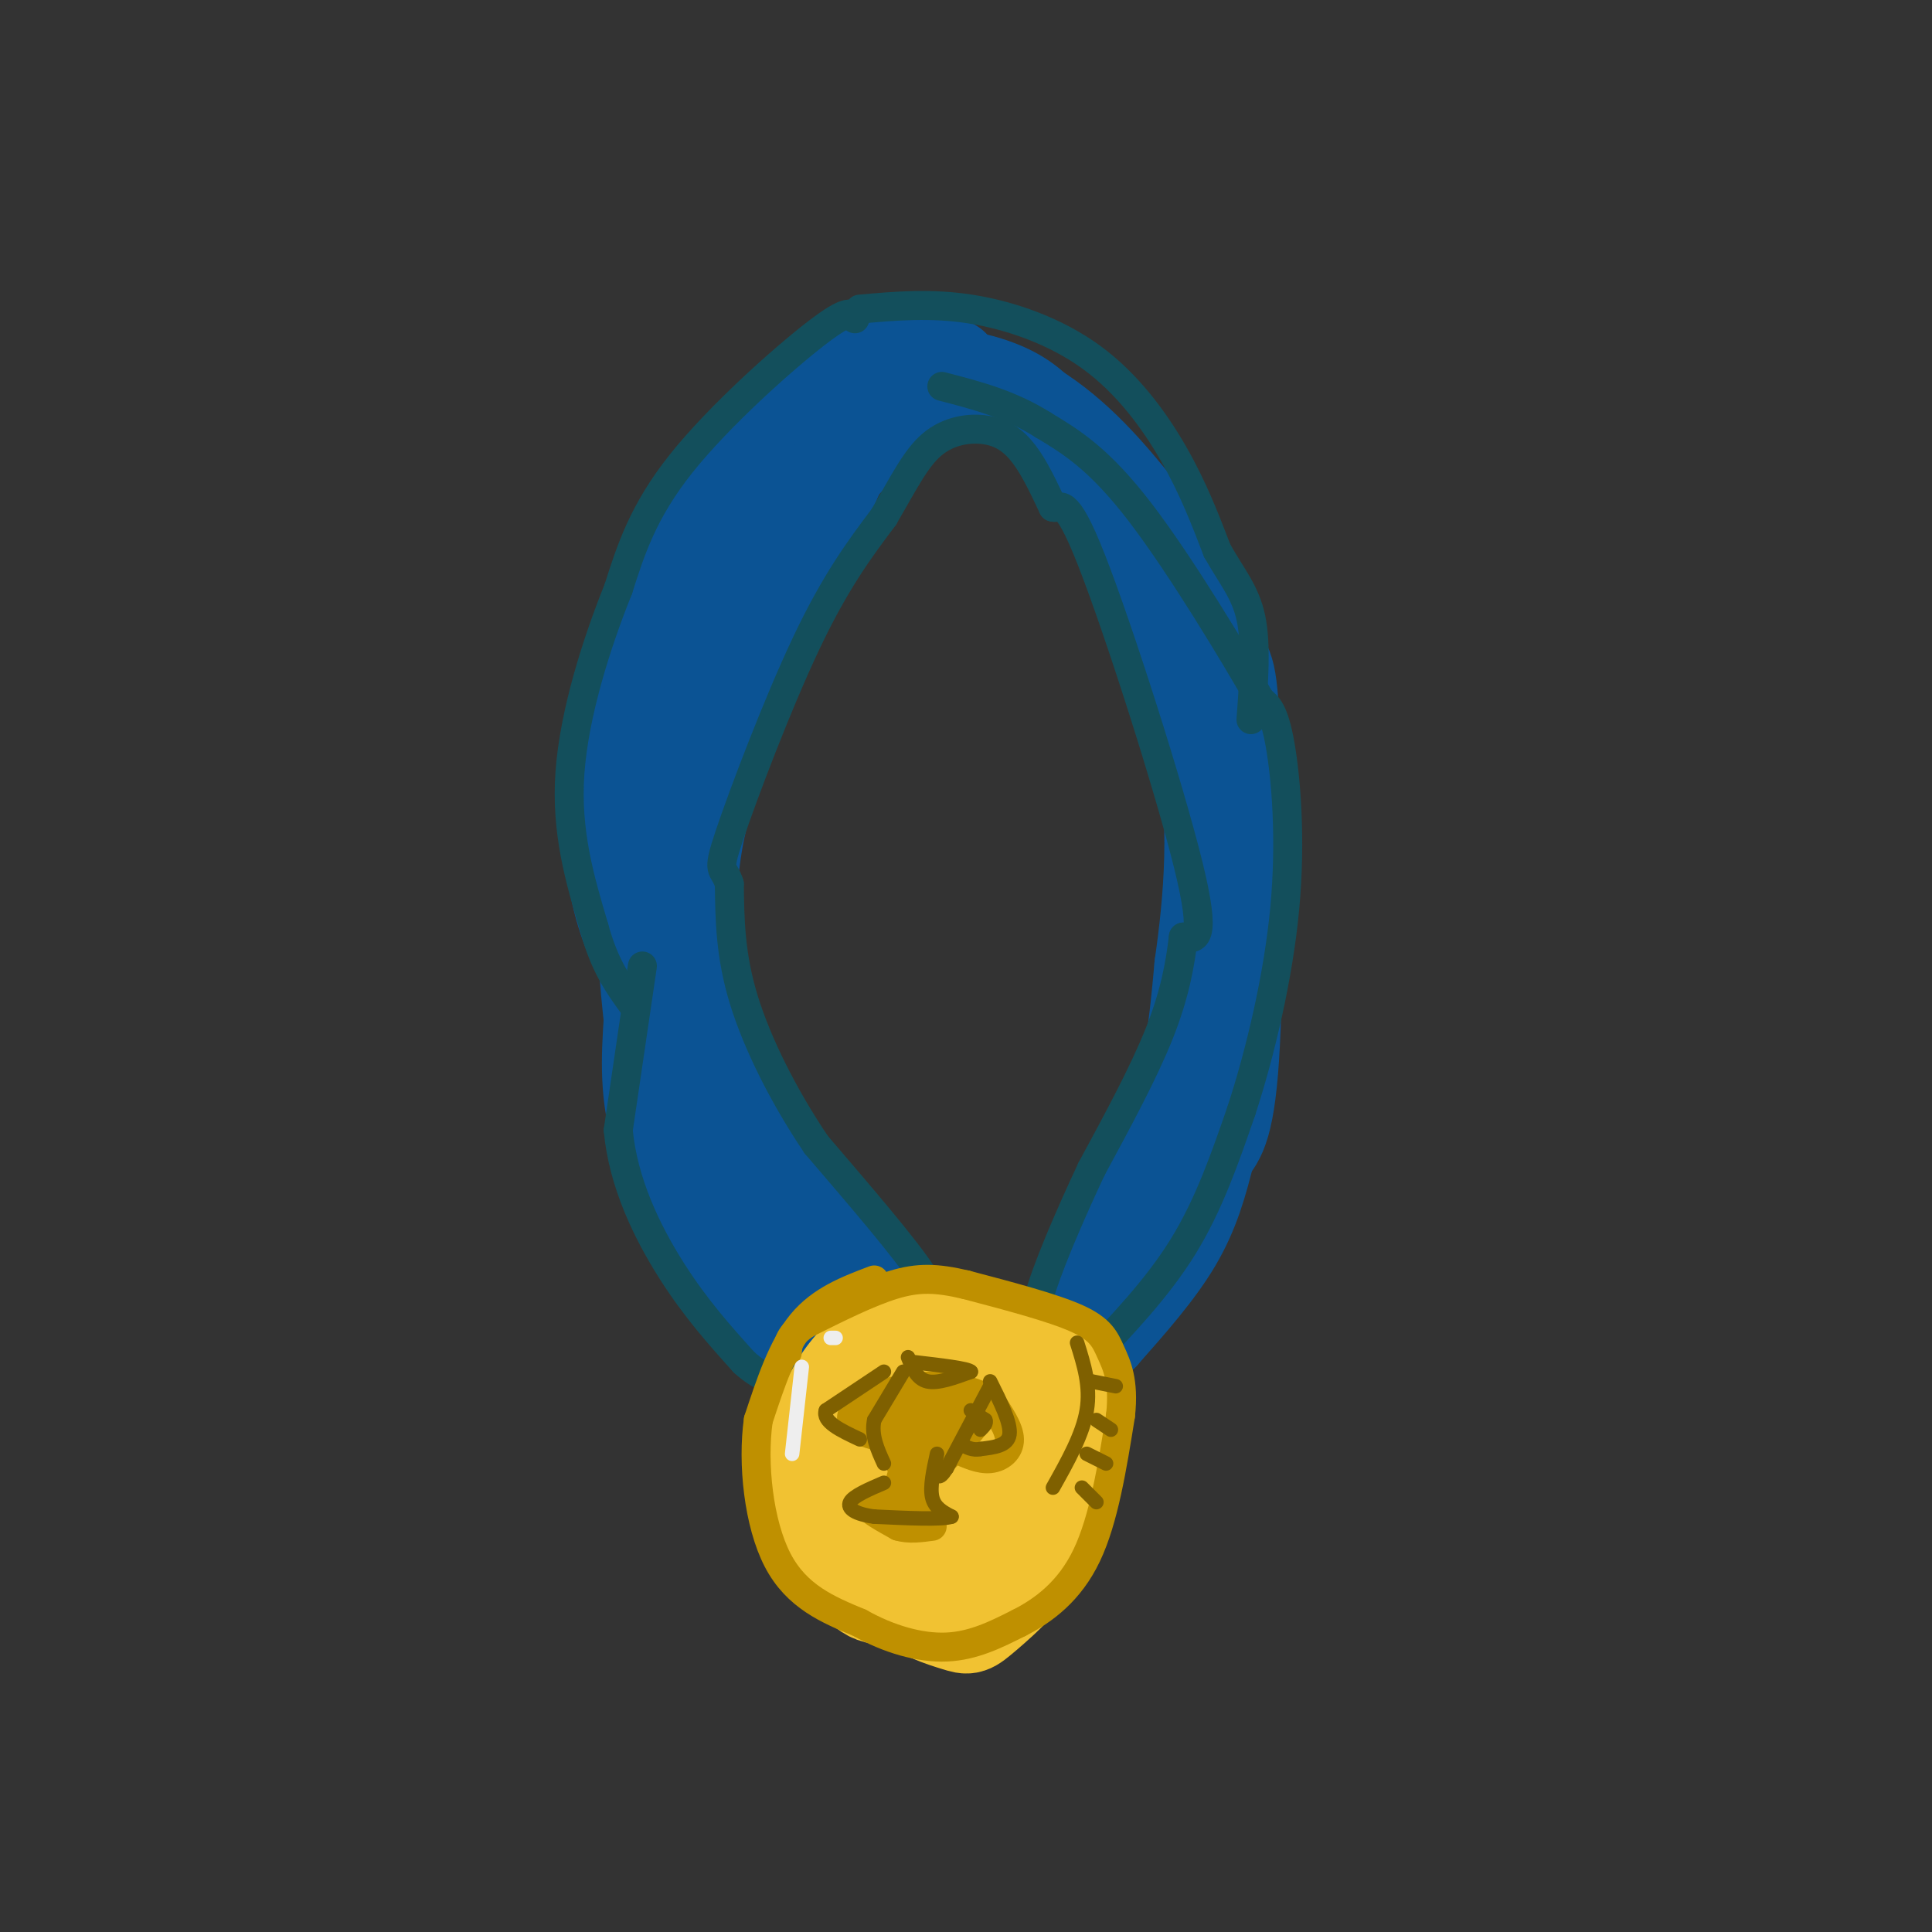 <svg viewBox='0 0 400 400' version='1.1' xmlns='http://www.w3.org/2000/svg' xmlns:xlink='http://www.w3.org/1999/xlink'><rect x="0" y="0" width="400" height="400" fill="#333333" stroke="none"/><g fill='none' stroke='rgb(11,83,148)' stroke-width='20' stroke-linecap='round' stroke-linejoin='round'><path d='M197,76c-5.750,-1.833 -11.500,-3.667 -17,-2c-5.500,1.667 -10.750,6.833 -16,12'/><path d='M164,86c-7.778,8.000 -19.222,22.000 -26,35c-6.778,13.000 -8.889,25.000 -11,37'/><path d='M127,158c-1.833,9.345 -0.917,14.208 0,20c0.917,5.792 1.833,12.512 7,22c5.167,9.488 14.583,21.744 24,34'/><path d='M158,234c7.667,11.333 14.833,22.667 22,34'/><path d='M180,268c4.333,6.333 4.167,5.167 4,4'/><path d='M184,272c-2.833,1.500 -11.917,3.250 -21,5'/><path d='M163,277c-5.155,-1.083 -7.542,-6.292 -12,-14c-4.458,-7.708 -10.988,-17.917 -14,-27c-3.012,-9.083 -2.506,-17.042 -2,-25'/><path d='M135,211c-0.800,-7.800 -1.800,-14.800 0,-27c1.800,-12.200 6.400,-29.600 11,-47'/><path d='M146,137c5.622,-13.844 14.178,-24.956 22,-34c7.822,-9.044 14.911,-16.022 22,-23'/><path d='M190,80c8.489,-3.000 18.711,1.000 27,7c8.289,6.000 14.644,14.000 21,22'/><path d='M238,109c5.967,8.925 10.383,20.238 13,25c2.617,4.762 3.435,2.974 4,18c0.565,15.026 0.876,46.864 0,64c-0.876,17.136 -2.938,19.568 -5,22'/><path d='M250,238c-1.667,6.800 -3.333,12.800 -7,19c-3.667,6.200 -9.333,12.600 -15,19'/><path d='M228,276c-2.333,0.167 -0.667,-8.917 1,-18'/><path d='M229,258c3.000,-7.156 10.000,-16.044 14,-26c4.000,-9.956 5.000,-20.978 6,-32'/><path d='M249,200c1.869,-13.167 3.542,-30.083 0,-48c-3.542,-17.917 -12.298,-36.833 -18,-47c-5.702,-10.167 -8.351,-11.583 -11,-13'/><path d='M220,92c-3.121,-3.982 -5.424,-7.439 -10,-10c-4.576,-2.561 -11.424,-4.228 -17,-4c-5.576,0.228 -9.879,2.351 -13,6c-3.121,3.649 -5.061,8.825 -7,14'/><path d='M173,98c-4.833,11.167 -13.417,32.083 -22,53'/><path d='M151,151c-5.119,13.048 -6.917,19.167 -8,29c-1.083,9.833 -1.452,23.381 0,34c1.452,10.619 4.726,18.310 8,26'/><path d='M151,240c3.333,8.667 7.667,17.333 12,26'/></g>
<g fill='none' stroke='rgb(19,79,92)' stroke-width='6' stroke-linecap='round' stroke-linejoin='round'><path d='M177,66c-0.556,-1.156 -1.111,-2.311 -8,3c-6.889,5.311 -20.111,17.089 -28,27c-7.889,9.911 -10.444,17.956 -13,26'/><path d='M128,122c-4.467,11.067 -9.133,25.733 -10,38c-0.867,12.267 2.067,22.133 5,32'/><path d='M123,192c2.167,8.000 5.083,12.000 8,16'/><path d='M133,200c0.000,0.000 -5.000,34.000 -5,34'/><path d='M128,234c1.000,10.889 6.000,21.111 11,29c5.000,7.889 10.000,13.444 15,19'/><path d='M154,282c4.143,3.810 7.000,3.833 9,4c2.000,0.167 3.143,0.476 7,-2c3.857,-2.476 10.429,-7.738 17,-13'/><path d='M187,271c4.511,-2.378 7.289,-1.822 4,-7c-3.289,-5.178 -12.644,-16.089 -22,-27'/><path d='M169,237c-6.622,-9.800 -12.178,-20.800 -15,-30c-2.822,-9.200 -2.911,-16.600 -3,-24'/><path d='M151,183c-1.226,-3.905 -2.792,-1.667 0,-10c2.792,-8.333 9.940,-27.238 16,-40c6.060,-12.762 11.030,-19.381 16,-26'/><path d='M183,107c4.182,-7.193 6.636,-12.175 10,-15c3.364,-2.825 7.636,-3.491 11,-3c3.364,0.491 5.818,2.140 8,5c2.182,2.860 4.091,6.930 6,11'/><path d='M218,105c1.536,0.619 2.375,-3.333 8,11c5.625,14.333 16.036,46.952 20,63c3.964,16.048 1.482,15.524 -1,15'/><path d='M245,194c-0.644,5.533 -1.756,11.867 -5,20c-3.244,8.133 -8.622,18.067 -14,28'/><path d='M226,242c-4.711,10.044 -9.489,21.156 -11,27c-1.511,5.844 0.244,6.422 2,7'/><path d='M217,276c2.000,1.667 6.000,2.333 10,3'/><path d='M225,282c7.333,-7.667 14.667,-15.333 20,-24c5.333,-8.667 8.667,-18.333 12,-28'/><path d='M257,230c3.905,-11.917 7.667,-27.708 9,-42c1.333,-14.292 0.238,-27.083 -1,-34c-1.238,-6.917 -2.619,-7.958 -4,-9'/><path d='M261,145c-5.289,-9.267 -16.511,-27.933 -25,-39c-8.489,-11.067 -14.244,-14.533 -20,-18'/><path d='M216,88c-6.833,-4.333 -13.917,-6.167 -21,-8'/><path d='M178,64c7.345,-0.655 14.690,-1.310 23,0c8.310,1.310 17.583,4.583 25,10c7.417,5.417 12.976,12.976 17,20c4.024,7.024 6.512,13.512 9,20'/><path d='M252,114c2.956,5.289 5.844,8.511 7,14c1.156,5.489 0.578,13.244 0,21'/></g>
<g fill='none' stroke='rgb(241,194,50)' stroke-width='20' stroke-linecap='round' stroke-linejoin='round'><path d='M208,278c-8.513,-0.586 -17.026,-1.172 -21,-2c-3.974,-0.828 -3.408,-1.899 -6,4c-2.592,5.899 -8.341,18.769 -10,26c-1.659,7.231 0.772,8.825 7,12c6.228,3.175 16.254,7.932 22,10c5.746,2.068 7.213,1.448 10,-2c2.787,-3.448 6.893,-9.724 11,-16'/><path d='M221,310c2.275,-4.912 2.463,-9.190 2,-13c-0.463,-3.810 -1.577,-7.150 -3,-10c-1.423,-2.850 -3.154,-5.211 -5,-7c-1.846,-1.789 -3.805,-3.008 -10,-4c-6.195,-0.992 -16.624,-1.757 -24,3c-7.376,4.757 -11.700,15.036 -13,23c-1.300,7.964 0.422,13.615 3,18c2.578,4.385 6.011,7.505 8,9c1.989,1.495 2.536,1.364 7,2c4.464,0.636 12.847,2.039 19,-1c6.153,-3.039 10.077,-10.519 14,-18'/><path d='M219,312c2.758,-3.305 2.655,-2.568 2,-6c-0.655,-3.432 -1.860,-11.034 -4,-16c-2.140,-4.966 -5.213,-7.295 -10,-8c-4.787,-0.705 -11.288,0.215 -16,2c-4.712,1.785 -7.634,4.436 -10,8c-2.366,3.564 -4.176,8.040 -5,12c-0.824,3.960 -0.661,7.402 1,12c1.661,4.598 4.819,10.351 9,14c4.181,3.649 9.386,5.194 12,6c2.614,0.806 2.637,0.873 6,-2c3.363,-2.873 10.066,-8.688 13,-16c2.934,-7.312 2.098,-16.123 0,-22c-2.098,-5.877 -5.456,-8.822 -9,-10c-3.544,-1.178 -7.272,-0.589 -11,0'/><path d='M197,286c-4.052,2.412 -8.682,8.440 -11,12c-2.318,3.560 -2.325,4.650 -2,8c0.325,3.350 0.981,8.959 3,12c2.019,3.041 5.399,3.515 9,3c3.601,-0.515 7.421,-2.017 9,-5c1.579,-2.983 0.918,-7.447 0,-11c-0.918,-3.553 -2.091,-6.195 -5,-7c-2.909,-0.805 -7.552,0.226 -9,2c-1.448,1.774 0.299,4.291 2,6c1.701,1.709 3.356,2.610 6,2c2.644,-0.610 6.276,-2.730 8,-4c1.724,-1.270 1.541,-1.688 0,-4c-1.541,-2.312 -4.440,-6.518 -7,-7c-2.560,-0.482 -4.780,2.759 -7,6'/></g>
<g fill='none' stroke='rgb(191,144,0)' stroke-width='6' stroke-linecap='round' stroke-linejoin='round'><path d='M181,265c-5.500,2.083 -11.000,4.167 -15,9c-4.000,4.833 -6.500,12.417 -9,20'/><path d='M157,294c-1.267,8.978 0.067,21.422 4,29c3.933,7.578 10.467,10.289 17,13'/><path d='M178,336c5.978,3.356 12.422,5.244 18,5c5.578,-0.244 10.289,-2.622 15,-5'/><path d='M211,336c5.133,-2.600 10.467,-6.600 14,-14c3.533,-7.400 5.267,-18.200 7,-29'/><path d='M232,293c0.774,-7.095 -0.792,-10.333 -2,-13c-1.208,-2.667 -2.060,-4.762 -7,-7c-4.940,-2.238 -13.970,-4.619 -23,-7'/><path d='M200,266c-6.111,-1.444 -9.889,-1.556 -15,0c-5.111,1.556 -11.556,4.778 -18,8'/><path d='M167,274c-3.667,2.333 -3.833,4.167 -4,6'/><path d='M195,288c-4.756,0.778 -9.511,1.556 -7,2c2.511,0.444 12.289,0.556 15,0c2.711,-0.556 -1.644,-1.778 -6,-3'/><path d='M197,287c-2.967,-0.397 -7.383,0.110 -10,1c-2.617,0.890 -3.435,2.163 0,3c3.435,0.837 11.124,1.239 13,1c1.876,-0.239 -2.062,-1.120 -6,-2'/><path d='M194,290c-2.133,-1.111 -4.467,-2.889 -6,-2c-1.533,0.889 -2.267,4.444 -3,8'/><path d='M185,296c-0.274,2.952 0.542,6.333 2,8c1.458,1.667 3.560,1.619 6,0c2.440,-1.619 5.220,-4.810 8,-8'/><path d='M201,296c1.881,-2.167 2.583,-3.583 0,-5c-2.583,-1.417 -8.452,-2.833 -11,-1c-2.548,1.833 -1.774,6.917 -1,12'/><path d='M189,302c1.503,0.747 5.762,-3.387 6,-6c0.238,-2.613 -3.544,-3.706 -5,-2c-1.456,1.706 -0.586,6.210 1,7c1.586,0.790 3.889,-2.133 5,-4c1.111,-1.867 1.032,-2.676 0,-3c-1.032,-0.324 -3.016,-0.162 -5,0'/><path d='M191,294c-1.333,1.167 -2.167,4.083 -3,7'/><path d='M188,301c-1.000,3.000 -2.000,7.000 -3,11'/><path d='M185,312c0.500,2.000 3.250,1.500 6,1'/><path d='M191,313c1.000,-0.500 0.500,-2.250 0,-4'/><path d='M191,309c-0.167,-0.333 -0.583,0.833 -1,2'/><path d='M186,312c-3.000,-0.333 -6.000,-0.667 -6,0c0.000,0.667 3.000,2.333 6,4'/><path d='M186,316c2.167,0.667 4.583,0.333 7,0'/><path d='M205,290c1.978,2.889 3.956,5.778 4,8c0.044,2.222 -1.844,3.778 -4,4c-2.156,0.222 -4.578,-0.889 -7,-2'/><path d='M185,288c-3.333,1.289 -6.667,2.578 -8,4c-1.333,1.422 -0.667,2.978 1,4c1.667,1.022 4.333,1.511 7,2'/><path d='M185,298c1.167,0.333 0.583,0.167 0,0'/></g>
<g fill='none' stroke='rgb(127,96,0)' stroke-width='3' stroke-linecap='round' stroke-linejoin='round'><path d='M187,284c0.000,0.000 -6.000,10.000 -6,10'/><path d='M181,294c-0.667,3.167 0.667,6.083 2,9'/><path d='M183,284c0.000,0.000 -12.000,8.000 -12,8'/><path d='M171,292c-0.833,2.333 3.083,4.167 7,6'/><path d='M205,287c0.000,0.000 -9.000,17.000 -9,17'/><path d='M196,304c-1.833,2.833 -1.917,1.417 -2,0'/><path d='M205,286c2.167,4.333 4.333,8.667 4,11c-0.333,2.333 -3.167,2.667 -6,3'/><path d='M203,300c-1.667,0.333 -2.833,-0.333 -4,-1'/><path d='M201,292c0.000,0.000 3.000,2.000 3,2'/><path d='M204,294c0.333,0.667 -0.333,1.333 -1,2'/><path d='M194,301c-0.750,3.417 -1.500,6.833 -1,9c0.500,2.167 2.250,3.083 4,4'/><path d='M197,314c-2.000,0.667 -9.000,0.333 -16,0'/><path d='M181,314c-3.911,-0.489 -5.689,-1.711 -5,-3c0.689,-1.289 3.844,-2.644 7,-4'/><path d='M188,281c0.917,2.250 1.833,4.500 4,5c2.167,0.500 5.583,-0.750 9,-2'/><path d='M201,284c-0.500,-0.667 -6.250,-1.333 -12,-2'/><path d='M223,278c1.417,4.500 2.833,9.000 2,14c-0.833,5.000 -3.917,10.500 -7,16'/><path d='M226,286c0.000,0.000 5.000,1.000 5,1'/><path d='M227,294c0.000,0.000 3.000,2.000 3,2'/><path d='M225,301c0.000,0.000 4.000,2.000 4,2'/><path d='M224,308c0.000,0.000 3.000,3.000 3,3'/></g>
<g fill='none' stroke='rgb(238,238,238)' stroke-width='3' stroke-linecap='round' stroke-linejoin='round'><path d='M173,277c0.000,0.000 -1.000,0.000 -1,0'/><path d='M166,283c0.000,0.000 -2.000,18.000 -2,18'/></g>
</svg>